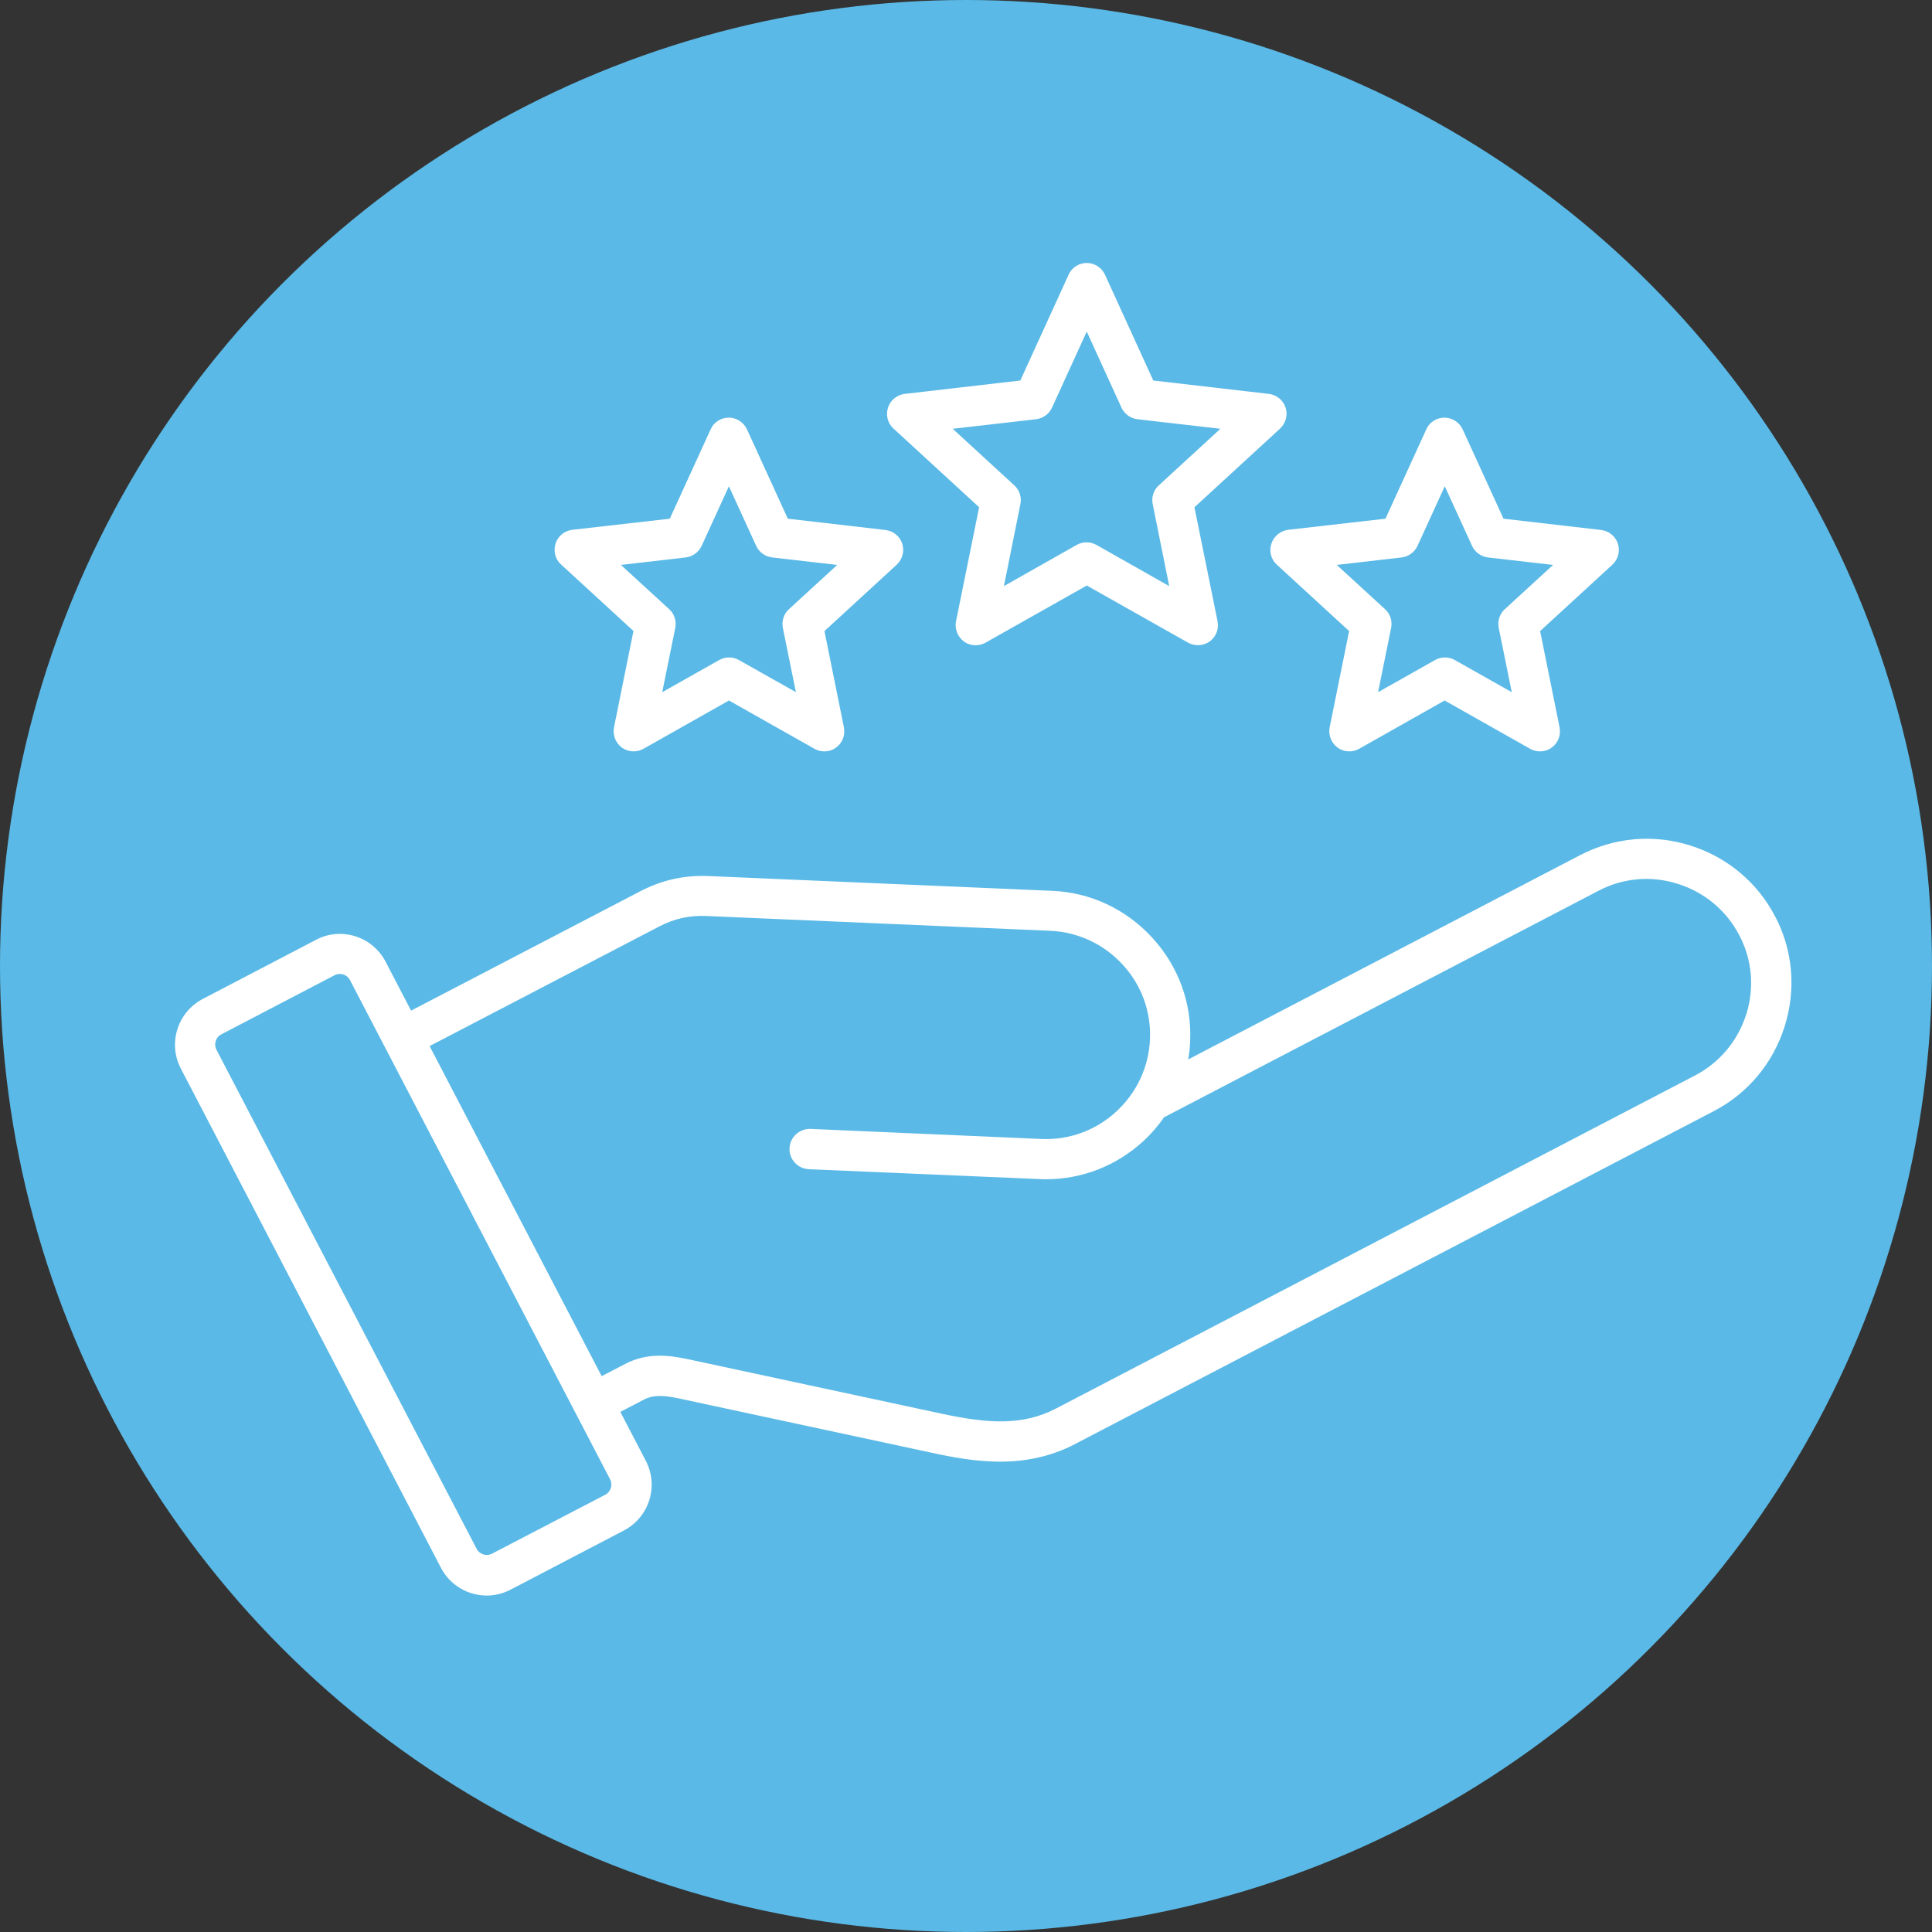 <?xml version="1.0" encoding="UTF-8"?><svg xmlns="http://www.w3.org/2000/svg" viewBox="0 0 512 512"><rect x="0" y="0" width="512" height="512" fill="#333333" stroke="none"/><g id="Calque_1"><circle cx="256" cy="256" r="256" style="fill:#5ab9e6; stroke-width:0px;"/></g><g id="satisfaction_client"><path d="m470.41,242.84c-4.69-9.02-12.7-15.69-22.45-18.77-9.75-3.08-20.11-2.16-29.17,2.53l-103.9,54.16c.28-1.61.46-3.22.51-4.83.46-10.17-3.13-19.92-10.08-27.47-6.95-7.55-16.33-11.96-26.5-12.38l-90.88-3.91c-6.63-.28-12.42,1.01-18.31,4.05l-60.69,31.61-6.76-12.98c-1.7-3.22-4.51-5.61-8.01-6.72-3.5-1.1-7.18-.78-10.4.92l-30.05,15.69c-6.67,3.5-9.29,11.73-5.8,18.45l68.93,132.29c2.44,4.69,7.22,7.36,12.15,7.36,2.12,0,4.28-.51,6.3-1.56l30.05-15.69c6.67-3.5,9.29-11.73,5.8-18.45l-6.76-12.98,6.3-3.27c2.58-1.33,5.43-1.1,9.48-.23l67.27,14.45c5.52,1.2,11.5,2.25,17.67,2.25s13.02-1.15,19.65-4.6l169.42-88.3c9.02-4.69,15.69-12.7,18.77-22.45,3.08-9.8,2.21-20.15-2.53-29.17Zm-309.99,153.27l-30.05,15.64c-1.43.74-3.31.18-4.05-1.29l-68.97-132.29c-.74-1.43-.18-3.31,1.29-4.05l30.05-15.69c.41-.23.87-.32,1.38-.32.32,0,.6.05.92.14.78.23,1.38.78,1.75,1.47l68.93,132.29c.78,1.47.18,3.36-1.24,4.1Zm302.35-127.32c-2.21,7.04-7.04,12.79-13.53,16.2l-169.42,88.3c-8.88,4.6-18.08,3.96-30.14,1.38l-67.27-14.45c-5.29-1.15-10.95-1.75-16.66,1.2l-6.3,3.27-45.6-87.47,60.69-31.61c4.19-2.21,8.19-3.08,12.93-2.85l90.88,3.91c7.32.32,14.13,3.5,19.14,8.93s7.59,12.47,7.27,19.83c-.32,7.32-3.5,14.13-8.93,19.14s-12.52,7.59-19.83,7.27l-61.2-2.67c-2.94-.09-5.43,2.16-5.57,5.11-.14,2.94,2.16,5.43,5.11,5.57l61.15,2.62c.55.05,1.1.05,1.66.05,9.57,0,18.68-3.54,25.81-10.08,2.16-1.98,4.05-4.19,5.66-6.53l.05.09,114.99-59.96c6.49-3.4,13.99-4.05,21.03-1.79,7.04,2.21,12.79,7.04,16.2,13.53,3.45,6.49,4.1,13.99,1.89,21.03Zm-203.29-134.36l-6.12,30.18c-.41,2.02.41,4.14,2.07,5.38.92.69,2.02,1.01,3.13,1.01.92,0,1.79-.23,2.62-.69l26.83-15.14,26.83,15.14c1.84,1.01,4.05.87,5.75-.32,1.7-1.24,2.48-3.31,2.07-5.38l-6.12-30.18,22.68-20.84c1.52-1.43,2.12-3.59,1.47-5.57-.64-1.98-2.39-3.4-4.46-3.64l-30.6-3.54-12.79-28.02c-.87-1.89-2.76-3.13-4.83-3.13s-4,1.2-4.83,3.13l-12.79,28.02-30.6,3.54c-2.07.23-3.82,1.66-4.46,3.64s-.09,4.19,1.47,5.57l22.68,20.84Zm15.09-23.33c1.84-.23,3.45-1.38,4.23-3.08l9.2-20.15,9.2,20.15c.78,1.7,2.39,2.85,4.23,3.08l21.99,2.53-16.33,15c-1.38,1.24-1.98,3.17-1.61,4.97l4.37,21.72-19.28-10.91c-.83-.46-1.7-.69-2.62-.69s-1.79.23-2.62.69l-19.28,10.91,4.37-21.72c.37-1.84-.23-3.73-1.61-4.97l-16.33-15,22.09-2.53Zm-106.7,56.14l-5.15,25.49c-.41,2.02.41,4.14,2.07,5.38,1.7,1.24,3.96,1.33,5.75.32l22.64-12.79,22.64,12.79c.83.46,1.7.69,2.62.69,1.1,0,2.21-.32,3.13-1.01,1.7-1.24,2.48-3.31,2.07-5.38l-5.15-25.49,19.14-17.58c1.52-1.43,2.12-3.59,1.47-5.57-.64-1.98-2.39-3.4-4.46-3.64l-25.86-2.99-10.81-23.65c-.87-1.89-2.76-3.13-4.83-3.13s-4,1.2-4.83,3.13l-10.81,23.65-25.81,2.94c-2.07.23-3.82,1.66-4.46,3.64s-.09,4.19,1.47,5.57l19.19,17.62Zm13.85-19.51c1.84-.23,3.45-1.38,4.23-3.08l7.22-15.78,7.22,15.78c.78,1.7,2.39,2.85,4.23,3.08l17.25,1.98-12.79,11.73c-1.38,1.24-1.98,3.17-1.61,4.97l3.45,17.02-15.09-8.51c-.83-.46-1.7-.69-2.62-.69s-1.79.23-2.62.69l-15.09,8.51,3.45-17.02c.37-1.84-.23-3.73-1.61-4.97l-12.79-11.73,17.16-1.98Zm155.2-3.64c-.64,1.98-.09,4.19,1.47,5.57l19.14,17.58-5.15,25.49c-.41,2.02.41,4.14,2.07,5.38,1.7,1.24,3.96,1.33,5.75.32l22.64-12.79,22.64,12.79c.83.46,1.7.69,2.62.69,1.1,0,2.21-.32,3.13-1.01,1.7-1.24,2.48-3.31,2.07-5.38l-5.15-25.49,19.14-17.58c1.52-1.43,2.12-3.59,1.47-5.57-.64-1.98-2.39-3.4-4.46-3.64l-25.86-2.99-10.81-23.65c-.87-1.89-2.76-3.13-4.83-3.13s-4,1.2-4.83,3.13l-10.81,23.65-25.77,2.94c-2.07.28-3.82,1.7-4.46,3.68Zm34.51,3.64c1.84-.23,3.45-1.38,4.23-3.08l7.22-15.78,7.22,15.78c.78,1.7,2.39,2.85,4.23,3.08l17.25,1.98-12.79,11.73c-1.38,1.24-1.98,3.17-1.61,4.97l3.45,17.02-15.09-8.51c-.83-.46-1.7-.69-2.62-.69s-1.79.23-2.62.69l-15.09,8.51,3.45-17.02c.37-1.84-.23-3.73-1.61-4.97l-12.79-11.73,17.16-1.98Z" style="fill:#fff; stroke-width:0px;"/></g></svg>